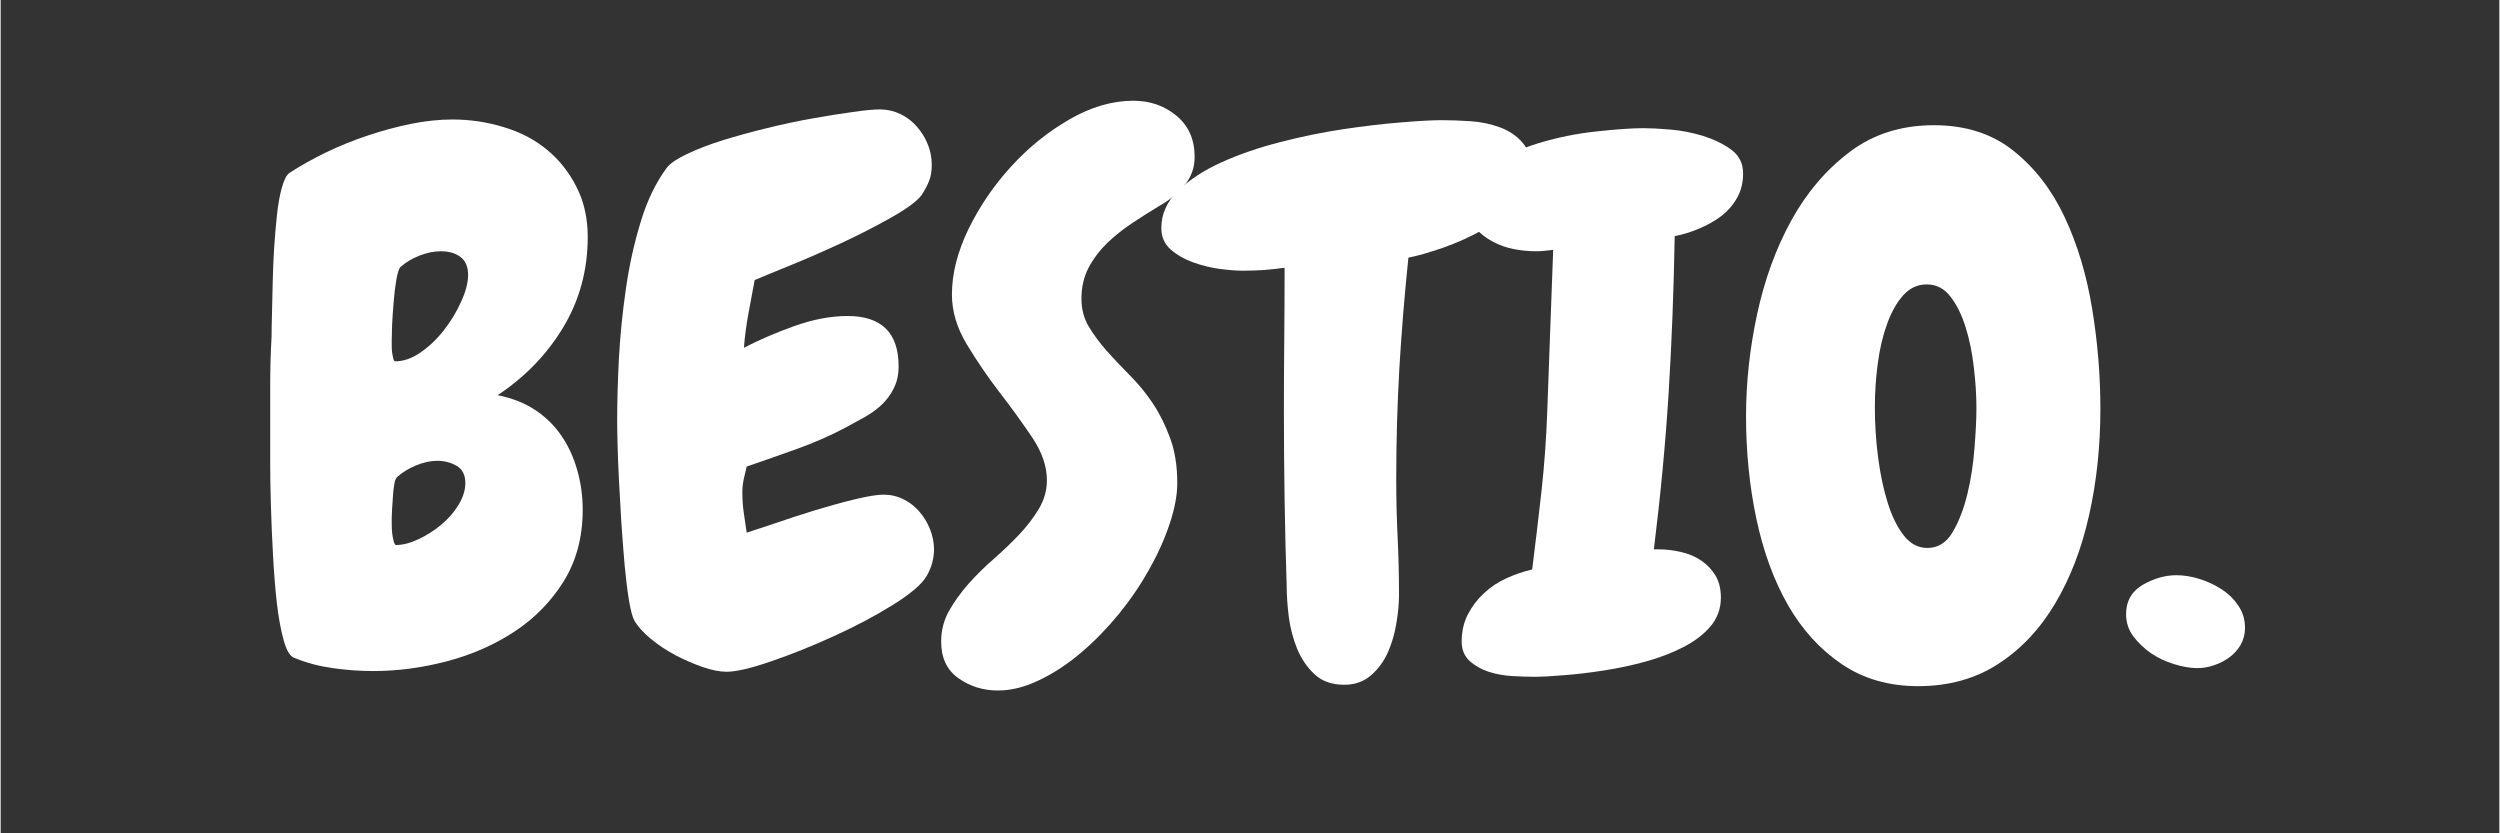 <svg version="1.0" preserveAspectRatio="xMidYMid meet" height="100" viewBox="0 0 224.88 75" zoomAndPan="magnify" width="300" xmlns:xlink="http://www.w3.org/1999/xlink" xmlns="http://www.w3.org/2000/svg"><rect x="0" y="0" width="224.88" height="75" fill="#333333" stroke="none"/><defs><g></g></defs><g fill-opacity="1" fill="#ffffff"><g transform="translate(22.242, 59.613)"><g><path d="M 30.594 -38.297 C 30.594 -35.316 29.859 -32.602 28.391 -30.156 C 26.922 -27.719 24.953 -25.68 22.484 -24.047 C 23.785 -23.785 24.91 -23.344 25.859 -22.719 C 26.805 -22.094 27.594 -21.32 28.219 -20.406 C 28.844 -19.5 29.316 -18.473 29.641 -17.328 C 29.973 -16.191 30.141 -14.992 30.141 -13.734 C 30.141 -11.273 29.566 -9.125 28.422 -7.281 C 27.273 -5.445 25.789 -3.938 23.969 -2.75 C 22.156 -1.562 20.133 -0.676 17.906 -0.094 C 15.688 0.488 13.477 0.781 11.281 0.781 C 10.07 0.781 8.859 0.691 7.641 0.516 C 6.43 0.348 5.289 0.047 4.219 -0.391 C 3.82 -0.516 3.492 -1.039 3.234 -1.969 C 2.973 -2.906 2.766 -4.039 2.609 -5.375 C 2.461 -6.719 2.348 -8.164 2.266 -9.719 C 2.18 -11.27 2.117 -12.758 2.078 -14.188 C 2.035 -15.613 2.016 -16.867 2.016 -17.953 C 2.016 -19.035 2.016 -19.789 2.016 -20.219 C 2.016 -21.727 2.016 -23.25 2.016 -24.781 C 2.016 -26.32 2.055 -27.848 2.141 -29.359 C 2.141 -29.742 2.148 -30.348 2.172 -31.172 C 2.191 -31.992 2.211 -32.91 2.234 -33.922 C 2.254 -34.941 2.297 -36.008 2.359 -37.125 C 2.43 -38.25 2.52 -39.297 2.625 -40.266 C 2.727 -41.242 2.879 -42.078 3.078 -42.766 C 3.273 -43.461 3.504 -43.895 3.766 -44.062 C 4.754 -44.707 5.852 -45.32 7.062 -45.906 C 8.27 -46.488 9.52 -46.992 10.812 -47.422 C 12.113 -47.859 13.41 -48.207 14.703 -48.469 C 16.004 -48.727 17.238 -48.859 18.406 -48.859 C 20 -48.859 21.539 -48.629 23.031 -48.172 C 24.531 -47.723 25.828 -47.047 26.922 -46.141 C 28.023 -45.234 28.91 -44.117 29.578 -42.797 C 30.254 -41.484 30.594 -39.984 30.594 -38.297 Z M 19.828 -34.859 C 19.828 -35.598 19.598 -36.141 19.141 -36.484 C 18.691 -36.828 18.102 -37 17.375 -37 C 16.758 -37 16.117 -36.867 15.453 -36.609 C 14.785 -36.348 14.211 -36.004 13.734 -35.578 C 13.609 -35.453 13.488 -35.082 13.375 -34.469 C 13.27 -33.863 13.188 -33.18 13.125 -32.422 C 13.062 -31.672 13.016 -30.961 12.984 -30.297 C 12.961 -29.629 12.953 -29.188 12.953 -28.969 C 12.953 -28.883 12.953 -28.742 12.953 -28.547 C 12.953 -28.348 12.961 -28.141 12.984 -27.922 C 13.016 -27.711 13.051 -27.52 13.094 -27.344 C 13.133 -27.176 13.195 -27.094 13.281 -27.094 C 14.02 -27.094 14.773 -27.359 15.547 -27.891 C 16.328 -28.43 17.031 -29.102 17.656 -29.906 C 18.281 -30.707 18.797 -31.562 19.203 -32.469 C 19.617 -33.375 19.828 -34.172 19.828 -34.859 Z M 19.578 -16.141 C 19.578 -16.867 19.316 -17.383 18.797 -17.688 C 18.273 -17.988 17.691 -18.141 17.047 -18.141 C 16.441 -18.141 15.801 -18 15.125 -17.719 C 14.457 -17.438 13.91 -17.102 13.484 -16.719 C 13.348 -16.633 13.25 -16.414 13.188 -16.062 C 13.125 -15.719 13.082 -15.344 13.062 -14.938 C 13.039 -14.531 13.016 -14.141 12.984 -13.766 C 12.961 -13.398 12.953 -13.156 12.953 -13.031 C 12.953 -12.938 12.953 -12.758 12.953 -12.5 C 12.953 -12.25 12.961 -11.984 12.984 -11.703 C 13.016 -11.422 13.062 -11.16 13.125 -10.922 C 13.188 -10.68 13.258 -10.562 13.344 -10.562 C 13.945 -10.562 14.613 -10.734 15.344 -11.078 C 16.082 -11.422 16.766 -11.852 17.391 -12.375 C 18.023 -12.895 18.547 -13.488 18.953 -14.156 C 19.367 -14.832 19.578 -15.492 19.578 -16.141 Z M 19.578 -16.141"></path></g></g></g><g fill-opacity="1" fill="#ffffff"><g transform="translate(53.798, 59.613)"><g><path d="M 30.203 -10.172 C 30.203 -9.348 29.984 -8.551 29.547 -7.781 C 29.117 -7.039 28.102 -6.172 26.5 -5.172 C 24.906 -4.18 23.133 -3.242 21.188 -2.359 C 19.25 -1.473 17.367 -0.719 15.547 -0.094 C 13.734 0.531 12.395 0.844 11.531 0.844 C 10.926 0.844 10.211 0.703 9.391 0.422 C 8.578 0.141 7.758 -0.211 6.938 -0.641 C 6.113 -1.078 5.363 -1.578 4.688 -2.141 C 4.02 -2.703 3.535 -3.242 3.234 -3.766 C 3.066 -4.066 2.906 -4.672 2.75 -5.578 C 2.602 -6.484 2.473 -7.539 2.359 -8.75 C 2.254 -9.957 2.156 -11.238 2.062 -12.594 C 1.977 -13.957 1.906 -15.254 1.844 -16.484 C 1.781 -17.723 1.738 -18.816 1.719 -19.766 C 1.695 -20.711 1.688 -21.406 1.688 -21.844 C 1.688 -23.438 1.738 -25.27 1.844 -27.344 C 1.957 -29.414 2.164 -31.5 2.469 -33.594 C 2.77 -35.695 3.211 -37.707 3.797 -39.625 C 4.379 -41.551 5.164 -43.18 6.156 -44.516 C 6.457 -44.91 7.062 -45.32 7.969 -45.75 C 8.875 -46.188 9.941 -46.598 11.172 -46.984 C 12.41 -47.367 13.738 -47.734 15.156 -48.078 C 16.582 -48.43 17.953 -48.723 19.266 -48.953 C 20.586 -49.191 21.789 -49.383 22.875 -49.531 C 23.957 -49.688 24.781 -49.766 25.344 -49.766 C 25.988 -49.766 26.602 -49.625 27.188 -49.344 C 27.77 -49.062 28.266 -48.68 28.672 -48.203 C 29.086 -47.734 29.41 -47.207 29.641 -46.625 C 29.879 -46.039 30 -45.426 30 -44.781 C 30 -44.219 29.922 -43.738 29.766 -43.344 C 29.617 -42.957 29.395 -42.531 29.094 -42.062 C 28.664 -41.5 27.758 -40.828 26.375 -40.047 C 24.988 -39.266 23.484 -38.492 21.859 -37.734 C 20.242 -36.984 18.691 -36.305 17.203 -35.703 C 15.711 -35.098 14.664 -34.664 14.062 -34.406 C 13.883 -33.414 13.695 -32.41 13.5 -31.391 C 13.312 -30.379 13.176 -29.352 13.094 -28.312 C 14.426 -29.008 15.938 -29.66 17.625 -30.266 C 19.312 -30.867 20.91 -31.172 22.422 -31.172 C 25.484 -31.172 27.016 -29.66 27.016 -26.641 C 27.016 -25.898 26.875 -25.25 26.594 -24.688 C 26.32 -24.125 25.957 -23.625 25.5 -23.188 C 25.039 -22.758 24.52 -22.383 23.938 -22.062 C 23.352 -21.738 22.785 -21.426 22.234 -21.125 C 20.848 -20.395 19.398 -19.758 17.891 -19.219 C 16.379 -18.676 14.863 -18.145 13.344 -17.625 C 13.258 -17.281 13.172 -16.898 13.078 -16.484 C 12.992 -16.078 12.953 -15.68 12.953 -15.297 C 12.953 -14.691 12.992 -14.086 13.078 -13.484 C 13.172 -12.879 13.258 -12.273 13.344 -11.672 C 13.863 -11.836 14.695 -12.113 15.844 -12.5 C 16.988 -12.895 18.188 -13.285 19.438 -13.672 C 20.695 -14.055 21.906 -14.391 23.062 -14.672 C 24.227 -14.953 25.094 -15.094 25.656 -15.094 C 26.312 -15.094 26.914 -14.953 27.469 -14.672 C 28.031 -14.391 28.504 -14.02 28.891 -13.562 C 29.285 -13.113 29.602 -12.586 29.844 -11.984 C 30.082 -11.379 30.203 -10.773 30.203 -10.172 Z M 30.203 -10.172"></path></g></g></g><g fill-opacity="1" fill="#ffffff"><g transform="translate(84.317, 59.613)"><g><path d="M 23.141 -45.5 C 23.141 -44.5 22.82 -43.629 22.188 -42.891 C 21.562 -42.16 20.816 -41.555 19.953 -41.078 C 19.18 -40.609 18.383 -40.102 17.562 -39.562 C 16.738 -39.02 15.977 -38.414 15.281 -37.75 C 14.594 -37.082 14.031 -36.336 13.594 -35.516 C 13.164 -34.691 12.953 -33.758 12.953 -32.719 C 12.953 -31.812 13.164 -30.988 13.594 -30.25 C 14.031 -29.52 14.562 -28.797 15.188 -28.078 C 15.82 -27.367 16.516 -26.633 17.266 -25.875 C 18.023 -25.125 18.719 -24.285 19.344 -23.359 C 19.969 -22.43 20.492 -21.383 20.922 -20.219 C 21.359 -19.051 21.578 -17.691 21.578 -16.141 C 21.578 -15.055 21.348 -13.832 20.891 -12.469 C 20.441 -11.113 19.828 -9.742 19.047 -8.359 C 18.273 -6.973 17.359 -5.629 16.297 -4.328 C 15.234 -3.035 14.109 -1.883 12.922 -0.875 C 11.734 0.133 10.492 0.953 9.203 1.578 C 7.91 2.211 6.656 2.531 5.438 2.531 C 4.102 2.531 2.914 2.16 1.875 1.422 C 0.844 0.691 0.328 -0.406 0.328 -1.875 C 0.328 -2.875 0.562 -3.789 1.031 -4.625 C 1.508 -5.469 2.094 -6.281 2.781 -7.062 C 3.477 -7.844 4.242 -8.598 5.078 -9.328 C 5.922 -10.066 6.688 -10.801 7.375 -11.531 C 8.07 -12.27 8.656 -13.035 9.125 -13.828 C 9.602 -14.629 9.844 -15.484 9.844 -16.391 C 9.844 -17.648 9.398 -18.938 8.516 -20.25 C 7.629 -21.57 6.645 -22.93 5.562 -24.328 C 4.488 -25.734 3.508 -27.172 2.625 -28.641 C 1.738 -30.109 1.297 -31.598 1.297 -33.109 C 1.297 -34.973 1.789 -36.93 2.781 -38.984 C 3.781 -41.035 5.055 -42.91 6.609 -44.609 C 8.16 -46.316 9.91 -47.734 11.859 -48.859 C 13.805 -49.984 15.727 -50.547 17.625 -50.547 C 19.133 -50.547 20.43 -50.094 21.516 -49.188 C 22.598 -48.281 23.141 -47.051 23.141 -45.5 Z M 23.141 -45.5"></path></g></g></g><g fill-opacity="1" fill="#ffffff"><g transform="translate(107.773, 59.613)"><g><path d="M 30 -44.266 C 30 -43.18 29.578 -42.195 28.734 -41.312 C 27.898 -40.426 26.883 -39.645 25.688 -38.969 C 24.5 -38.301 23.281 -37.75 22.031 -37.312 C 20.781 -36.883 19.742 -36.586 18.922 -36.422 C 18.578 -33.098 18.305 -29.781 18.109 -26.469 C 17.922 -23.164 17.828 -19.852 17.828 -16.531 C 17.828 -14.758 17.867 -13.008 17.953 -11.281 C 18.035 -9.551 18.078 -7.82 18.078 -6.094 C 18.078 -5.312 18 -4.457 17.844 -3.531 C 17.695 -2.602 17.441 -1.727 17.078 -0.906 C 16.711 -0.082 16.203 0.609 15.547 1.172 C 14.898 1.734 14.102 2.016 13.156 2.016 C 12.031 2.016 11.133 1.695 10.469 1.062 C 9.801 0.438 9.281 -0.328 8.906 -1.234 C 8.539 -2.141 8.289 -3.098 8.156 -4.109 C 8.031 -5.129 7.969 -6.051 7.969 -6.875 C 7.883 -9.457 7.82 -12.055 7.781 -14.672 C 7.738 -17.285 7.719 -19.91 7.719 -22.547 C 7.719 -24.754 7.727 -26.914 7.75 -29.031 C 7.77 -31.145 7.781 -33.305 7.781 -35.516 C 7.176 -35.43 6.555 -35.363 5.922 -35.312 C 5.297 -35.27 4.66 -35.25 4.016 -35.25 C 3.492 -35.25 2.812 -35.301 1.969 -35.406 C 1.133 -35.52 0.328 -35.719 -0.453 -36 C -1.234 -36.281 -1.906 -36.664 -2.469 -37.156 C -3.031 -37.656 -3.312 -38.297 -3.312 -39.078 C -3.312 -40.367 -2.801 -41.5 -1.781 -42.469 C -0.77 -43.445 0.52 -44.289 2.094 -45 C 3.676 -45.719 5.426 -46.32 7.344 -46.812 C 9.27 -47.312 11.172 -47.703 13.047 -47.984 C 14.93 -48.266 16.66 -48.469 18.234 -48.594 C 19.816 -48.727 21.039 -48.797 21.906 -48.797 C 22.727 -48.797 23.602 -48.766 24.531 -48.703 C 25.457 -48.641 26.332 -48.457 27.156 -48.156 C 27.977 -47.852 28.656 -47.395 29.188 -46.781 C 29.727 -46.176 30 -45.336 30 -44.266 Z M 30 -44.266"></path></g></g></g><g fill-opacity="1" fill="#ffffff"><g transform="translate(132.46, 59.613)"><g><path d="M 24.359 -44 C 24.359 -43.176 24.176 -42.441 23.812 -41.797 C 23.445 -41.148 22.961 -40.598 22.359 -40.141 C 21.754 -39.691 21.082 -39.316 20.344 -39.016 C 19.613 -38.711 18.898 -38.492 18.203 -38.359 C 18.117 -33.484 17.938 -28.773 17.656 -24.234 C 17.375 -19.703 16.93 -15.016 16.328 -10.172 L 16.719 -10.172 C 17.406 -10.172 18.082 -10.094 18.75 -9.938 C 19.426 -9.789 20.035 -9.535 20.578 -9.172 C 21.117 -8.805 21.551 -8.352 21.875 -7.812 C 22.195 -7.27 22.359 -6.609 22.359 -5.828 C 22.359 -4.836 22.047 -3.973 21.422 -3.234 C 20.797 -2.504 19.973 -1.879 18.953 -1.359 C 17.941 -0.836 16.805 -0.406 15.547 -0.062 C 14.297 0.281 13.047 0.547 11.797 0.734 C 10.547 0.93 9.359 1.07 8.234 1.156 C 7.109 1.25 6.203 1.297 5.516 1.297 C 4.992 1.297 4.352 1.273 3.594 1.234 C 2.844 1.191 2.129 1.062 1.453 0.844 C 0.785 0.625 0.219 0.301 -0.25 -0.125 C -0.727 -0.562 -0.969 -1.145 -0.969 -1.875 C -0.969 -2.781 -0.785 -3.586 -0.422 -4.297 C -0.055 -5.016 0.426 -5.656 1.031 -6.219 C 1.633 -6.781 2.316 -7.234 3.078 -7.578 C 3.836 -7.922 4.602 -8.18 5.375 -8.359 C 5.676 -10.734 5.957 -13.098 6.219 -15.453 C 6.477 -17.805 6.648 -20.191 6.734 -22.609 C 6.828 -25.078 6.914 -27.508 7 -29.906 C 7.082 -32.301 7.172 -34.707 7.266 -37.125 C 6.953 -37.082 6.664 -37.051 6.406 -37.031 C 6.156 -37.008 5.922 -37 5.703 -37 C 5.098 -37 4.445 -37.062 3.75 -37.188 C 3.062 -37.32 2.414 -37.551 1.812 -37.875 C 1.207 -38.195 0.695 -38.598 0.281 -39.078 C -0.125 -39.555 -0.328 -40.16 -0.328 -40.891 C -0.328 -42.359 0.285 -43.566 1.516 -44.516 C 2.754 -45.473 4.223 -46.207 5.922 -46.719 C 7.629 -47.238 9.367 -47.594 11.141 -47.781 C 12.91 -47.977 14.336 -48.078 15.422 -48.078 C 16.023 -48.078 16.82 -48.035 17.812 -47.953 C 18.812 -47.867 19.797 -47.676 20.766 -47.375 C 21.742 -47.07 22.586 -46.66 23.297 -46.141 C 24.004 -45.617 24.359 -44.906 24.359 -44 Z M 24.359 -44"></path></g></g></g><g fill-opacity="1" fill="#ffffff"><g transform="translate(155.787, 59.613)"><g><path d="M 16.781 2.141 C 14.145 2.141 11.852 1.477 9.906 0.156 C 7.969 -1.156 6.359 -2.922 5.078 -5.141 C 3.805 -7.367 2.859 -9.953 2.234 -12.891 C 1.609 -15.828 1.297 -18.914 1.297 -22.156 C 1.297 -25.188 1.629 -28.254 2.297 -31.359 C 2.973 -34.473 4 -37.281 5.375 -39.781 C 6.758 -42.289 8.508 -44.344 10.625 -45.938 C 12.738 -47.539 15.266 -48.344 18.203 -48.344 C 21.055 -48.344 23.441 -47.578 25.359 -46.047 C 27.285 -44.516 28.82 -42.523 29.969 -40.078 C 31.113 -37.641 31.938 -34.906 32.438 -31.875 C 32.938 -28.852 33.188 -25.832 33.188 -22.812 C 33.188 -19.438 32.848 -16.25 32.172 -13.25 C 31.504 -10.25 30.488 -7.602 29.125 -5.312 C 27.77 -3.02 26.066 -1.207 24.016 0.125 C 21.961 1.469 19.551 2.141 16.781 2.141 Z M 17.562 -34.016 C 16.738 -34.016 16.035 -33.691 15.453 -33.047 C 14.867 -32.398 14.383 -31.547 14 -30.484 C 13.613 -29.43 13.332 -28.242 13.156 -26.922 C 12.977 -25.609 12.891 -24.281 12.891 -22.938 C 12.891 -21.426 12.988 -19.914 13.188 -18.406 C 13.383 -16.895 13.676 -15.531 14.062 -14.312 C 14.445 -13.102 14.93 -12.129 15.516 -11.391 C 16.098 -10.66 16.801 -10.297 17.625 -10.297 C 18.57 -10.297 19.328 -10.77 19.891 -11.719 C 20.453 -12.676 20.895 -13.82 21.219 -15.156 C 21.539 -16.5 21.754 -17.883 21.859 -19.312 C 21.973 -20.738 22.031 -21.926 22.031 -22.875 C 22.031 -24.039 21.953 -25.27 21.797 -26.562 C 21.648 -27.863 21.406 -29.062 21.062 -30.156 C 20.719 -31.258 20.266 -32.176 19.703 -32.906 C 19.141 -33.645 18.426 -34.016 17.562 -34.016 Z M 17.562 -34.016"></path></g></g></g><g fill-opacity="1" fill="#ffffff"><g transform="translate(190.647, 59.613)"><g><path d="M 11.344 -3.109 C 11.344 -2.547 11.211 -2.035 10.953 -1.578 C 10.691 -1.129 10.352 -0.754 9.938 -0.453 C 9.531 -0.148 9.078 0.082 8.578 0.25 C 8.086 0.426 7.582 0.516 7.062 0.516 C 6.414 0.516 5.711 0.395 4.953 0.156 C 4.203 -0.07 3.508 -0.398 2.875 -0.828 C 2.25 -1.266 1.719 -1.773 1.281 -2.359 C 0.852 -2.941 0.641 -3.602 0.641 -4.344 C 0.641 -5.508 1.133 -6.383 2.125 -6.969 C 3.125 -7.551 4.145 -7.844 5.188 -7.844 C 5.832 -7.844 6.508 -7.734 7.219 -7.516 C 7.938 -7.297 8.609 -6.984 9.234 -6.578 C 9.859 -6.172 10.363 -5.676 10.75 -5.094 C 11.145 -4.508 11.344 -3.848 11.344 -3.109 Z M 11.344 -3.109"></path></g></g></g></svg>